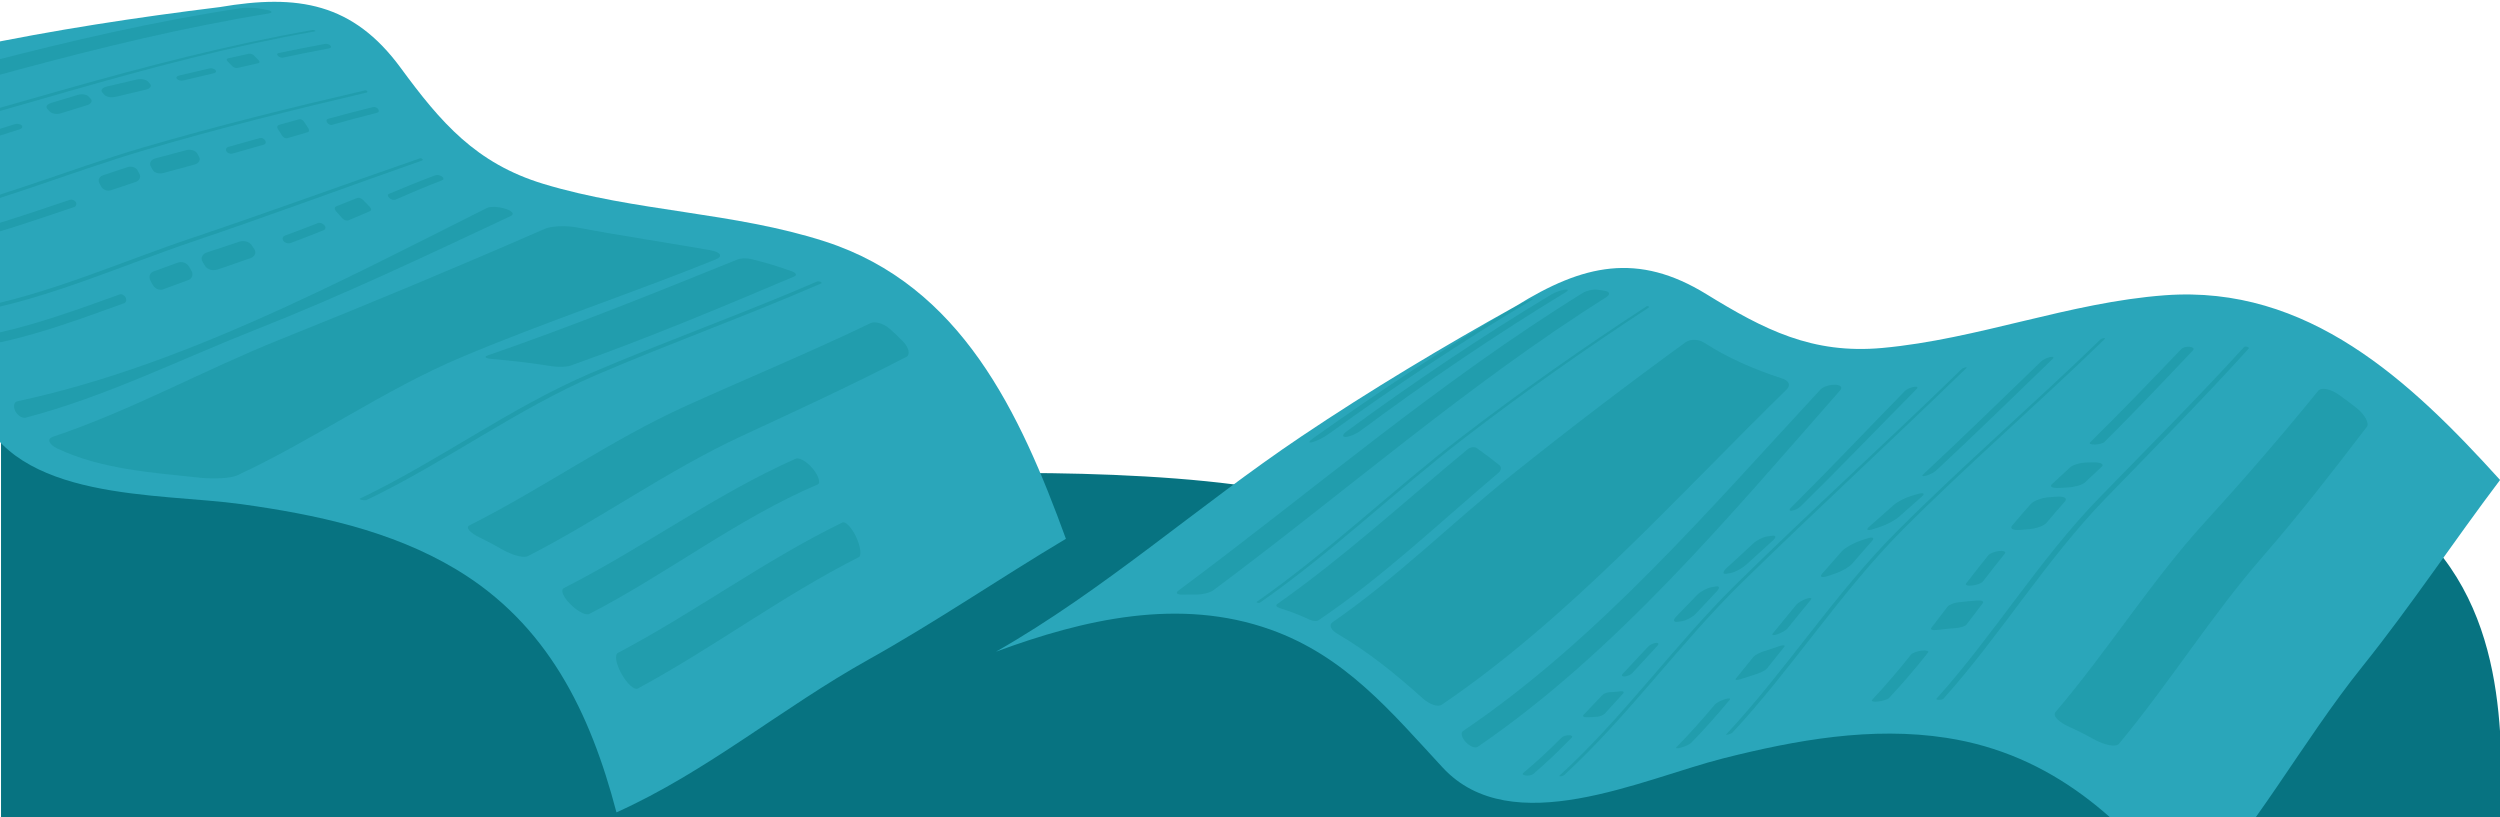<svg width="1224" height="400" viewBox="0 0 1224 400" fill="none" xmlns="http://www.w3.org/2000/svg">
<g clip-path="url(#clip0_510_4532)">
<path d="M0.5 152.965C58.968 136.425 197.446 113.195 292.534 152.892C387.621 192.589 437.55 222.516 450.629 232.517C504.096 230.209 620.725 230.67 659.499 250.98C707.966 276.368 1103.78 196.743 1174.17 250.98C1230.49 294.37 1223.5 364.465 1225.5 400.465H0.5V152.965Z" fill="#077381"/>
<path d="M1224.04 234.98C1201.26 265.13 1180.42 296.64 1156.78 326.13C1126.47 363.93 1104.27 406.66 1070.62 441.93C1040.33 401.45 1004.62 369.25 953.03 361.26C916.4 355.59 879.29 362.3 843.78 371.27C804.21 381.26 740.05 412.24 706.31 375.77C680.88 348.28 658.67 321.32 622.08 308.26C577.46 292.33 530.57 303.19 487.62 319.07C540.35 289.07 586.74 247.53 637.08 213.72C671.29 190.75 706.27 169.86 742.25 149.82C775.19 129.36 801.9 123.38 835.48 144.04C863.7 161.4 887.24 173.51 921.59 170.36C968.48 166.06 1013.1 148.02 1059.99 144.56C1129.92 139.41 1180.02 186.36 1224.04 235V234.98Z" fill="#2AA6BA"/>
<g opacity="0.27">
<path d="M749.95 146.89C715.73 167.12 682.63 189.34 650.38 212.56C648.13 214.22 644.64 215.94 642.56 216.48C640.48 217.02 640.63 216.2 642.92 214.54C675.02 191.82 707.77 169.95 741.77 150.16C743.23 149.31 746.35 147.72 748.61 146.81C750.87 145.9 751.41 146.01 749.94 146.89H749.95Z" fill="#078689"/>
</g>
<g opacity="0.27">
<path d="M766.66 143.01C732.18 163.96 698.55 186.75 666.2 210.82C664.03 212.48 660.76 213.83 658.87 213.92C656.97 214.01 657.2 212.81 659.4 211.14C691.74 187.4 725.18 164.83 759.58 144.15C761.05 143.26 763.93 142.15 765.88 141.83C767.83 141.51 768.13 142.11 766.65 143.01H766.66Z" fill="#078689"/>
</g>
<g opacity="0.27">
<path d="M900.94 191.11C846.99 252.45 791.48 319.1 723.49 365.65C722.21 366.52 719.56 365.41 717.59 363.26C715.62 361.11 715.03 358.76 716.27 357.92C782.51 313.18 837.37 248.85 891.33 190.68C892.65 189.29 895.83 188.29 898.48 188.37C901.14 188.45 902.26 189.63 900.94 191.11Z" fill="#078689"/>
</g>
<g opacity="0.27">
<path d="M811.5 316.14C806.36 321.7 803.91 324.37 799.21 329.49C798.44 330.33 796.74 331.11 795.44 331.21C794.14 331.3 793.74 330.68 794.52 329.85C799.25 324.78 801.71 322.14 806.89 316.63C807.74 315.73 809.43 314.91 810.7 314.77C811.97 314.63 812.34 315.23 811.5 316.13V316.14Z" fill="#078689"/>
</g>
<g opacity="0.27">
<path d="M886.58 293.66C881.78 299.47 879.51 302.28 875.12 307.73C874.4 308.62 872.21 309.88 870.23 310.54C868.25 311.2 867.25 311.02 867.97 310.13C872.39 304.68 874.67 301.87 879.49 296.06C880.28 295.11 882.49 293.8 884.45 293.13C886.41 292.47 887.36 292.7 886.58 293.65V293.66Z" fill="#078689"/>
</g>
<g opacity="0.27">
<path d="M938.44 190.4C919.44 209.59 900.77 229.09 881.5 248C880.54 248.93 878.68 249.86 877.38 250.03C876.08 250.21 875.83 249.56 876.77 248.64C895.71 229.85 914.01 210.46 932.67 191.39C933.47 190.58 935.43 189.71 937.03 189.43C938.63 189.15 939.26 189.58 938.44 190.4Z" fill="#078689"/>
</g>
<g opacity="0.27">
<path d="M1073.73 171.47C1059.4 186.59 1045.11 201.72 1030.32 216.4C1029.65 217.05 1027.53 217.6 1025.59 217.65C1023.65 217.7 1022.65 217.22 1023.34 216.56C1038.55 201.61 1053.28 186.21 1068.04 170.82C1068.74 170.09 1070.58 169.62 1072.14 169.8C1073.7 169.98 1074.41 170.75 1073.73 171.47Z" fill="#078689"/>
</g>
<g opacity="0.27">
<path d="M1004.94 175.75C985.98 194.08 967.14 212.5 947.84 230.46C946.93 231.3 944.77 232.39 943.04 232.89C941.31 233.39 940.68 233.1 941.6 232.25C961.12 214.07 980.19 195.43 999.38 176.91C1000.23 176.09 1002.18 175.15 1003.71 174.83C1005.24 174.51 1005.78 174.93 1004.94 175.74V175.75Z" fill="#078689"/>
</g>
<g opacity="0.27">
<path d="M840.41 289.67C836.18 294.12 834.15 296.28 830.23 300.5C828.74 302.1 825.78 303.74 823.68 304.09C822.77 304.24 822.31 304.31 821.42 304.44C819.37 304.73 818.99 303.63 820.5 302.05C824.48 297.89 826.53 295.76 830.81 291.36C832.43 289.7 835.81 287.87 837.82 287.53C838.69 287.38 839.14 287.3 840.04 287.13C842.1 286.74 842.02 287.97 840.42 289.65L840.41 289.67Z" fill="#078689"/>
</g>
<g opacity="0.27">
<path d="M867.99 264.62C863.12 269.11 860.55 271.44 855.09 276.35C853.02 278.21 849.53 280.14 847.46 280.53C846.56 280.7 846.11 280.77 845.24 280.92C843.22 281.25 843.39 279.87 845.45 278C850.88 273.06 853.42 270.71 858.23 266.21C860.05 264.51 863.08 262.98 865.14 262.67C866.04 262.53 866.49 262.46 867.41 262.31C869.51 261.95 869.83 262.93 867.99 264.63V264.62Z" fill="#078689"/>
</g>
<g opacity="0.27">
<path d="M916.46 264.95C912.48 269.44 910.57 271.64 906.89 275.93C905.5 277.56 901.78 279.71 898.62 280.78C897.24 281.24 896.55 281.48 895.19 281.94C892.05 283 890.67 282.56 892.08 280.93C895.8 276.62 897.73 274.42 901.75 269.9C903.27 268.19 907.42 265.89 910.52 264.84C911.87 264.39 912.55 264.16 913.91 263.71C917.04 262.67 917.99 263.25 916.48 264.95H916.46Z" fill="#078689"/>
</g>
<g opacity="0.27">
<path d="M941.06 243.01C936.69 246.92 934.4 248.94 929.54 253.19C927.7 254.8 923.63 256.94 920.56 257.93C919.22 258.36 918.56 258.58 917.23 259.02C914.18 260.02 913.35 259.44 915.26 257.78C920.29 253.38 922.67 251.28 927.2 247.23C928.92 245.7 932.59 243.77 935.49 242.89C936.76 242.51 937.39 242.32 938.67 241.94C941.6 241.07 942.71 241.54 941.05 243.02L941.06 243.01Z" fill="#078689"/>
</g>
<g opacity="0.27">
<path d="M794.64 339.58C790.98 343.62 789.2 345.58 785.72 349.35C785.04 350.09 783.33 350.81 781.93 350.92C779.72 351.09 778.64 351.15 776.55 351.17C775.22 351.18 774.73 350.58 775.42 349.87C778.94 346.21 780.73 344.32 784.44 340.38C785.16 339.61 786.78 338.97 788.09 338.91C790.15 338.81 791.22 338.72 793.4 338.47C794.78 338.31 795.35 338.8 794.63 339.59L794.64 339.58Z" fill="#078689"/>
</g>
<g opacity="0.27">
<path d="M873.59 316.67C870.14 321.01 868.46 323.12 865.14 327.26C864.49 328.07 862.3 329.25 860.27 329.91C857.06 330.95 855.46 331.47 852.32 332.49C850.33 333.14 849.25 333.02 849.9 332.22C853.24 328.11 854.93 326.01 858.42 321.69C859.1 320.85 861.24 319.63 863.23 318.97C866.36 317.93 867.94 317.4 871.14 316.35C873.16 315.69 874.27 315.84 873.6 316.69L873.59 316.67Z" fill="#078689"/>
</g>
<g opacity="0.27">
<path d="M769.49 361.17C761.86 368.9 758.21 372.42 750.69 378.94C750.05 379.5 748.4 379.86 747.06 379.71C745.71 379.55 745.18 378.95 745.82 378.41C753.33 372.08 756.99 368.64 764.64 361.06C765.29 360.41 766.88 359.95 768.22 359.97C769.56 360 770.14 360.51 769.49 361.18V361.17Z" fill="#078689"/>
</g>
<g opacity="0.27">
<path d="M981.55 271.05C977.07 276.65 974.95 279.37 970.83 284.69C970.16 285.56 967.79 286.43 965.53 286.68C963.27 286.93 961.99 286.46 962.67 285.59C966.81 280.25 968.94 277.52 973.45 271.89C974.19 270.97 976.6 270 978.83 269.77C981.06 269.54 982.28 270.13 981.54 271.05H981.55Z" fill="#078689"/>
</g>
<g opacity="0.27">
<path d="M1010.95 245.57C1007.2 249.81 1005.41 251.89 1001.96 255.97C1000.65 257.51 996.72 258.86 993.15 259.12C991.59 259.23 990.82 259.29 989.26 259.43C985.69 259.75 983.85 258.84 985.17 257.28C988.66 253.15 990.47 251.05 994.27 246.76C995.71 245.13 999.83 243.68 1003.35 243.42C1004.88 243.3 1005.65 243.25 1007.19 243.16C1010.71 242.95 1012.38 243.98 1010.96 245.58L1010.95 245.57Z" fill="#078689"/>
</g>
<g opacity="0.27">
<path d="M1029.06 228.44C1025.92 231.43 1024.27 232.98 1020.77 236.23C1019.44 237.46 1015.53 238.52 1012.07 238.68C1010.57 238.75 1009.81 238.79 1008.31 238.89C1004.86 239.11 1003.26 238.3 1004.68 237C1008.43 233.58 1010.19 231.95 1013.55 228.81C1014.82 227.62 1018.46 226.52 1021.72 226.44C1023.14 226.4 1023.85 226.39 1025.27 226.38C1028.53 226.35 1030.25 227.32 1029.06 228.45V228.44Z" fill="#078689"/>
</g>
<g opacity="0.27">
<path d="M970.82 295.26C967.57 299.53 965.98 301.63 962.81 305.77C962.19 306.58 959.83 307.34 957.55 307.52C953.94 307.81 952.13 307.99 948.53 308.41C946.25 308.68 944.91 308.27 945.53 307.46C948.73 303.31 950.34 301.21 953.63 296.91C954.27 296.07 956.63 295.14 958.9 294.88C962.48 294.47 964.27 294.3 967.86 294.02C970.13 293.84 971.46 294.42 970.83 295.25L970.82 295.26Z" fill="#078689"/>
</g>
<g opacity="0.27">
<path d="M943.95 319.51C937.92 327.13 931.55 334.62 924.91 341.71C924.22 342.45 921.79 343.22 919.5 343.47C917.21 343.72 915.93 343.35 916.62 342.61C923.26 335.53 929.62 328.06 935.66 320.46C936.29 319.68 938.64 318.8 940.93 318.54C943.22 318.28 944.57 318.73 943.95 319.51Z" fill="#078689"/>
</g>
<g opacity="0.27">
<path d="M846.91 342.57C840.9 349.8 834.61 356.91 828.05 363.66C827.38 364.35 825.21 365.39 823.21 365.97C821.21 366.56 820.15 366.48 820.82 365.8C827.37 359.11 833.66 352.05 839.66 344.88C840.3 344.13 842.42 343 844.42 342.36C846.42 341.72 847.55 341.82 846.91 342.58V342.57Z" fill="#078689"/>
</g>
<g opacity="0.27">
<path d="M874.85 190.57C821.05 243.18 768.46 302.51 705.91 345.02C703.9 346.38 699.63 344.77 696.34 341.71C683.37 330.07 670.14 319.3 655.05 310.46C651.63 308.5 650.39 306.03 652.43 304.63C683.76 282.99 710.97 255.87 740.64 232.12C768.24 210.02 796.61 188.39 825.23 167.59C827.46 165.98 831.46 165.98 834.11 167.65C846.18 175.38 858.5 180.72 872.08 185.16C875.69 186.13 876.97 188.48 874.84 190.57H874.85Z" fill="#078689"/>
</g>
<g opacity="0.27">
<path d="M733.71 231.42C704.89 255.82 676.91 282.48 645.56 303.67C644.71 304.24 642.84 304.12 641.36 303.45C635.51 300.81 632.54 299.66 626.5 297.71C624.97 297.22 624.42 296.36 625.32 295.74C658 272.78 687.76 245.44 718.49 220.01C719.85 218.89 721.87 218.59 722.98 219.37C727.38 222.46 729.58 224.15 734.07 227.72C735.21 228.62 735.05 230.29 733.71 231.42Z" fill="#078689"/>
</g>
<g opacity="0.27">
<path d="M1158.81 208.97C1142.3 230.56 1125.93 251.73 1108.06 272.23C1082.62 301.42 1062.19 334.39 1037.46 364.15C1035.81 366.05 1030.14 364.74 1024.8 361.76C1020.19 359.19 1017.87 358.03 1013.21 355.93C1007.8 353.5 1004.77 350.4 1006.44 348.54C1032.14 318.42 1053.17 284.52 1079.88 255.26C1098.97 234.34 1117.15 213.28 1135.04 191.28C1136.41 189.62 1140.82 190.26 1144.88 193.12C1148.38 195.59 1150.15 196.91 1153.71 199.7C1157.84 202.94 1160.12 207.28 1158.81 208.96V208.97Z" fill="#078689"/>
</g>
<g opacity="0.27">
<path d="M786.57 145.39C718.35 188.43 658.46 241.07 593.95 289.06C592.23 290.3 588.57 291.12 585.64 291.08C583.12 291.05 581.84 291.06 579.28 291.13C576.3 291.22 575.25 290.39 577.06 289.07C643.02 240.05 704.75 186.81 774.87 143.46C776.62 142.37 779.81 141.54 781.86 141.8C783.63 142.02 784.5 142.16 786.21 142.51C788.2 142.92 788.3 144.28 786.56 145.37L786.57 145.39Z" fill="#078689"/>
</g>
<g opacity="0.27">
<path d="M807.13 150.64C776.34 170.77 745.9 192.2 716.75 214.62C682.91 240.65 652.02 270.54 616.96 295.01C616.71 295.19 616.14 295.24 615.69 295.13C615.24 295.02 615.08 294.8 615.34 294.62C650.53 270.02 681.59 240.04 715.59 213.92C744.76 191.52 775.22 170.14 806.04 150.05C806.33 149.86 806.82 149.83 807.12 149.99C807.42 150.15 807.42 150.44 807.12 150.64H807.13Z" fill="#078689"/>
</g>
<g opacity="0.27">
<path d="M1030.43 166.03C998.1 197.47 963.66 227.2 931.86 259.06C901.27 289.72 877.74 326.92 848.24 358.65C847.97 358.93 847.06 359.36 846.21 359.6C845.36 359.84 844.9 359.81 845.17 359.53C874.71 327.81 898.29 290.61 928.91 259.95C960.94 227.88 995.64 197.96 1028.23 166.33C1028.58 166 1029.35 165.65 1029.96 165.57C1030.56 165.49 1030.77 165.69 1030.43 166.02V166.03Z" fill="#078689"/>
</g>
<g opacity="0.27">
<path d="M962.69 180.24C926.47 215.44 889.2 249.68 853.1 284.96C822.4 314.96 797.42 350.43 765.77 379.53C765.51 379.77 764.79 380.02 764.16 380.08C763.54 380.14 763.24 379.99 763.5 379.76C795.02 350.99 819.75 315.77 850.11 285.91C886.25 250.37 924.02 216.18 960.37 180.75C960.73 180.4 961.54 180.01 962.18 179.87C962.82 179.73 963.04 179.9 962.68 180.25L962.69 180.24Z" fill="#078689"/>
</g>
<g opacity="0.27">
<path d="M1100.93 170.69C1078.11 195.93 1054.36 219.77 1030.73 244.18C1001.55 274.33 979.48 310.92 951.46 342.14C951.18 342.44 950.2 342.66 949.27 342.64C948.35 342.62 947.83 342.36 948.11 342.06C976.18 310.81 998.29 274.16 1027.53 244.01C1051.41 219.38 1075.52 195.4 1098.64 169.98C1098.91 169.68 1099.65 169.59 1100.28 169.79C1100.91 169.99 1101.2 170.39 1100.93 170.69Z" fill="#078689"/>
</g>
<path d="M-192 64.38C-131.85 56.45 -73.23 35.43 -13.87 23.07C26.47 14.67 66.74 8.5 107.62 3.47C145.84 -3.08 172.84 1.43 196.17 33.22C215.77 59.93 233.02 80.01 266.03 90.02C311.09 103.69 359.21 103.78 403.96 118.24C470.68 139.8 499.42 202.16 521.87 263.8C489.41 283.15 458.24 304.5 425.24 322.91C382.92 346.52 346.27 377.74 301.82 397.74C289.01 348.83 268.05 305.56 223.26 278.72C191.46 259.67 154.56 251.92 118.29 246.85C77.87 241.2 6.77 245.74 -10.75 199.25C-23.96 164.21 -34.38 130.87 -63.36 104.99C-98.71 73.44 -146.24 65.84 -192 64.38Z" fill="#2AA6BA"/>
<g opacity="0.27">
<path d="M302.66 319.59C340.18 299.79 374.24 274.43 412.45 255.82C413.87 255.12 416.92 258.11 419.12 262.78C421.33 267.45 421.89 272.06 420.52 272.76C382.89 291.75 349.34 317.11 312.31 337.07C310.43 338.03 306.88 334.59 304.21 329.75C301.54 324.91 300.77 320.52 302.65 319.58L302.66 319.59Z" fill="#078689"/>
</g>
<g opacity="0.27">
<path d="M276.16 287.87C314.84 268.24 349.89 242.21 389.61 224.56C391.21 223.85 394.95 225.9 397.88 229.38C400.81 232.86 401.89 236.47 400.38 237.17C360.92 254.01 326.6 280.99 288.55 300.57C286.67 301.49 282.48 299.13 279.06 295.62C275.64 292.11 274.29 288.78 276.16 287.87Z" fill="#078689"/>
</g>
<g opacity="0.27">
<path d="M8.41 196.49C88.84 179.23 165.53 138.35 238.43 101.81C240.2 100.95 244.36 101.2 247.65 102.28C250.94 103.36 251.99 104.88 250.07 105.76C208.68 125.17 168.04 144.49 125.47 161.28C88.17 175.99 51.49 194.34 12.56 204.49C11.02 204.89 8.63 203.55 7.49 201.3C6.36 199.05 6.89 196.81 8.41 196.49Z" fill="#078689"/>
</g>
<g opacity="0.27">
<path d="M139.54 115.34C146.58 112.75 149.74 111.54 155.64 109.23C156.61 108.85 158 109.32 158.8 110.26C159.6 111.2 159.49 112.28 158.52 112.67C152.57 115.06 149.38 116.32 142.29 118.99C141.13 119.43 139.54 118.96 138.78 117.95C138.02 116.93 138.38 115.76 139.53 115.34H139.54Z" fill="#078689"/>
</g>
<g opacity="0.27">
<path d="M111.9 71.89C118.58 70.04 121.58 69.19 127.2 67.6C128.12 67.34 129.29 67.84 129.83 68.73C130.38 69.61 130.09 70.54 129.17 70.81C123.54 72.44 120.53 73.3 113.84 75.19C112.75 75.5 111.4 75.01 110.86 74.09C110.32 73.17 110.8 72.19 111.89 71.89H111.9Z" fill="#078689"/>
</g>
<g opacity="0.27">
<path d="M-1.59 163.08C18.95 158.57 38.78 151.25 58.54 144.17C59.56 143.8 60.89 144.45 61.5 145.63C62.12 146.81 61.79 148.08 60.77 148.45C40.96 155.6 21.09 162.99 0.48 167.54C-0.23 167.69 -1.27 166.8 -1.83 165.57C-2.4 164.34 -2.3 163.23 -1.59 163.08Z" fill="#078689"/>
</g>
<g opacity="0.27">
<path d="M-66.54 82.83C-41.67 76.53 -17.24 68.51 7.21 60.8C8.39 60.43 9.91 60.67 10.59 61.36C11.26 62.05 10.85 62.92 9.68 63.29C-14.43 70.93 -38.52 78.89 -63.06 85.07C-63.89 85.28 -65.32 84.92 -66.29 84.31C-67.26 83.69 -67.38 83.04 -66.54 82.83Z" fill="#078689"/>
</g>
<g opacity="0.27">
<path d="M-29.11 117.05C-7.61 112.09 13.31 104.83 34.21 97.84C35.26 97.49 36.56 97.99 37.12 98.97C37.67 99.95 37.26 101.05 36.22 101.4C15.52 108.35 -5.2 115.58 -26.51 120.45C-27.23 120.61 -28.38 119.96 -29.1 119.02C-29.82 118.08 -29.83 117.2 -29.1 117.04L-29.11 117.05Z" fill="#078689"/>
</g>
<g opacity="0.27">
<path d="M101.47 123.52C108.2 121.34 111.34 120.3 117.22 118.32C119.45 117.57 122.08 118.35 123.22 120.05C123.72 120.79 123.97 121.16 124.48 121.9C125.64 123.6 124.86 125.61 122.6 126.41C116.63 128.52 113.46 129.62 106.63 131.93C104.05 132.8 101.46 131.93 100.36 130.14C99.89 129.35 99.65 128.96 99.18 128.18C98.11 126.38 98.92 124.35 101.46 123.53L101.47 123.52Z" fill="#078689"/>
</g>
<g opacity="0.27">
<path d="M75.09 132.93C79.82 131.22 82.24 130.34 87.24 128.53C89.13 127.85 91.52 128.75 92.57 130.56C93.03 131.35 93.26 131.75 93.72 132.54C94.79 134.36 94.09 136.43 92.18 137.13C87.11 138.99 84.65 139.9 79.88 141.66C78.07 142.33 75.79 141.33 74.78 139.47C74.34 138.66 74.12 138.25 73.68 137.44C72.68 135.58 73.31 133.58 75.1 132.93H75.09Z" fill="#078689"/>
</g>
<g opacity="0.27">
<path d="M76.29 77.47C82.69 75.79 85.67 75 91.27 73.51C93.39 72.95 95.72 73.69 96.56 75.17C96.93 75.82 97.11 76.14 97.48 76.79C98.33 78.29 97.36 79.98 95.23 80.56C89.6 82.11 86.61 82.93 80.17 84.67C77.73 85.33 75.48 84.57 74.66 83.03C74.3 82.36 74.12 82.02 73.77 81.36C72.95 79.83 73.88 78.11 76.3 77.47H76.29Z" fill="#078689"/>
</g>
<g opacity="0.27">
<path d="M50.39 85.84C55.17 84.25 57.59 83.44 62.51 81.82C64.37 81.21 66.56 81.93 67.38 83.46C67.74 84.13 67.92 84.46 68.28 85.14C69.1 86.69 68.26 88.47 66.4 89.09C61.5 90.73 59.1 91.54 54.36 93.14C52.57 93.74 50.44 92.95 49.59 91.39C49.22 90.71 49.03 90.37 48.66 89.7C47.81 88.16 48.57 86.45 50.38 85.85L50.39 85.84Z" fill="#078689"/>
</g>
<g opacity="0.27">
<path d="M164.59 101.05C168.92 99.34 170.95 98.52 174.91 96.92C175.68 96.61 176.94 97.05 177.75 97.9C179.03 99.24 179.68 99.91 181.02 101.24C181.87 102.08 181.95 103.03 181.16 103.37C177.13 105.12 175.07 106.01 170.67 107.86C169.81 108.22 168.42 107.79 167.6 106.88C166.3 105.45 165.67 104.74 164.44 103.3C163.66 102.39 163.73 101.38 164.58 101.05H164.59Z" fill="#078689"/>
</g>
<g opacity="0.27">
<path d="M136.52 61.15C140.68 59.99 142.64 59.45 146.48 58.4C147.23 58.19 148.27 58.7 148.81 59.53C149.67 60.84 150.1 61.5 150.97 62.82C151.52 63.66 151.37 64.52 150.62 64.74C146.78 65.86 144.82 66.43 140.66 67.65C139.85 67.89 138.73 67.38 138.18 66.51C137.31 65.14 136.88 64.46 136.03 63.11C135.49 62.26 135.72 61.38 136.53 61.16L136.52 61.15Z" fill="#078689"/>
</g>
<g opacity="0.27">
<path d="M190.41 94.93C199.13 91.28 203.29 89.54 213.19 85.8C214.04 85.48 215.46 85.77 216.38 86.43C217.3 87.1 217.36 87.9 216.51 88.23C206.55 92.13 202.36 93.95 193.57 97.77C192.82 98.1 191.49 97.72 190.62 96.93C189.75 96.14 189.67 95.24 190.41 94.92V94.93Z" fill="#078689"/>
</g>
<g opacity="0.27">
<path d="M87.53 37.03C94.11 35.48 97.08 34.78 102.68 33.48C103.59 33.27 104.82 33.61 105.43 34.25C106.04 34.89 105.79 35.59 104.88 35.81C99.29 37.13 96.31 37.83 89.72 39.4C88.64 39.66 87.27 39.33 86.67 38.67C86.07 38.01 86.46 37.29 87.54 37.03H87.53Z" fill="#078689"/>
</g>
<g opacity="0.27">
<path d="M52.32 42.36C58.55 40.9 61.45 40.22 66.92 38.94C68.99 38.45 71.42 38.88 72.4 39.91C72.83 40.36 73.04 40.59 73.46 41.05C74.43 42.1 73.57 43.38 71.49 43.87C66 45.18 63.08 45.87 56.82 47.36C54.45 47.92 52.07 47.5 51.12 46.42C50.71 45.95 50.5 45.72 50.08 45.26C49.12 44.21 49.96 42.91 52.31 42.36H52.32Z" fill="#078689"/>
</g>
<g opacity="0.27">
<path d="M24.91 50.45C30.14 48.85 32.77 48.04 38.01 46.47C40 45.87 42.42 46.21 43.4 47.27C43.83 47.73 44.04 47.96 44.46 48.43C45.43 49.51 44.6 50.9 42.64 51.5C37.47 53.08 34.88 53.89 29.75 55.49C27.81 56.1 25.42 55.68 24.38 54.6C23.93 54.13 23.7 53.9 23.25 53.44C22.2 52.38 22.93 51.07 24.91 50.46V50.45Z" fill="#078689"/>
</g>
<g opacity="0.27">
<path d="M111.69 28.56C115.88 27.62 117.86 27.18 121.76 26.33C122.52 26.16 123.65 26.5 124.27 27.1C125.25 28.04 125.73 28.53 126.68 29.52C127.28 30.15 127.15 30.8 126.39 30.97C122.5 31.84 120.52 32.29 116.34 33.25C115.52 33.44 114.37 33.07 113.77 32.43C112.82 31.42 112.33 30.93 111.35 29.97C110.73 29.36 110.88 28.73 111.7 28.55L111.69 28.56Z" fill="#078689"/>
</g>
<g opacity="0.27">
<path d="M136.35 25.98C145 24.18 149.19 23.36 159.14 21.49C159.99 21.33 161.17 21.67 161.75 22.27C162.33 22.87 162.09 23.5 161.24 23.66C151.31 25.55 147.13 26.39 138.5 28.22C137.76 28.38 136.69 27.99 136.09 27.37C135.49 26.75 135.6 26.14 136.34 25.98H136.35Z" fill="#078689"/>
</g>
<g opacity="0.27">
<path d="M160.52 58.2C168.96 55.89 173 54.81 182.68 52.42C183.51 52.22 184.62 52.67 185.17 53.43C185.71 54.19 185.48 54.99 184.65 55.2C174.98 57.66 170.94 58.77 162.51 61.15C161.79 61.35 160.75 60.85 160.2 60.04C159.65 59.22 159.79 58.4 160.51 58.2H160.52Z" fill="#078689"/>
</g>
<g opacity="0.27">
<path d="M25.71 213.91C64.06 201.09 99.66 181.23 137.13 166.21C180.7 148.74 223.68 130.87 266.69 112.05C270.17 110.55 277.51 110.34 282.91 111.44C304.52 115.55 326.29 118.7 347.95 122.54C353.03 123.5 354 125.59 350.37 127.05C309.3 143.61 266.9 157.64 226.15 174.78C187.9 190.86 153.65 215.37 116 232.79C113.08 234.13 104.94 234.6 98.1 233.91C74.76 231.42 49.46 229.78 27.91 219.52C23.76 217.48 23.06 214.81 25.72 213.93L25.71 213.91Z" fill="#078689"/>
</g>
<g opacity="0.27">
<path d="M238.98 173.94C280.28 159.68 320.61 143.4 361.1 127.03C362.65 126.41 365.62 126.3 367.7 126.82C375.9 128.89 379.94 130.06 387.84 132.91C389.84 133.63 390.26 134.76 388.83 135.37C352.56 150.75 316.43 165.85 279.28 179.02C277.39 179.68 273.35 179.79 270.31 179.32C260.44 177.75 250.43 176.57 240.48 175.72C237.5 175.45 236.87 174.66 238.99 173.94H238.98Z" fill="#078689"/>
</g>
<g opacity="0.27">
<path d="M-128.71 62.86C-46.64 42.34 33.58 16.81 117.44 4.07C119.45 3.76 123.34 3.66 125.87 4.02C128.05 4.33 129.1 4.51 131.13 4.95C133.48 5.46 133.54 6.27 131.51 6.6C49.02 20 -29.58 45.9 -110.31 66.6C-112.57 67.15 -116.79 66.93 -119.95 66.24C-122.68 65.64 -124.07 65.37 -126.89 64.85C-130.16 64.26 -131.08 63.43 -128.71 62.86Z" fill="#078689"/>
</g>
<g opacity="0.27">
<path d="M229.93 257.18C266.02 239.02 299.26 215.26 336.1 198.62C366.18 185.04 396.49 172.52 426.27 158.19C428.37 157.19 432.65 158.33 435.67 161.04C438.28 163.38 439.57 164.6 442.12 167.19C445.07 170.18 445.75 173.69 443.78 174.7C417.11 188.54 390.27 200.91 363.05 213.52C326.74 230.35 294.01 254.09 258.41 272.3C256.18 273.38 250.53 271.7 245.68 268.91C241.49 266.5 239.36 265.38 235.05 263.27C230.05 260.83 227.72 258.25 229.94 257.19L229.93 257.18Z" fill="#078689"/>
</g>
<g opacity="0.27">
<path d="M176.19 244.13C214.74 225.73 249.77 199.59 289.02 182.78C325.65 167.1 363.35 153.7 400 137.85C400.41 137.68 401.19 137.74 401.74 138C402.29 138.26 402.41 138.61 402.01 138.79C365.72 154.57 328.44 167.93 292.15 183.49C252.94 200.3 217.95 226.42 179.45 244.82C179.08 244.99 178.05 244.97 177.15 244.78C176.25 244.59 175.82 244.31 176.19 244.14V244.13Z" fill="#078689"/>
</g>
<g opacity="0.27">
<path d="M-44.12 107.38C-4.96 99.12 32.12 83.32 70.43 72.1C106.09 61.66 142.56 52.63 178.77 44.23C179.11 44.15 179.55 44.33 179.76 44.63C179.97 44.93 179.86 45.24 179.52 45.31C143.31 53.8 106.85 62.92 71.17 73.41C33.01 84.63 -3.93 100.41 -42.96 108.6C-43.24 108.66 -43.73 108.43 -44.05 108.09C-44.37 107.75 -44.4 107.44 -44.12 107.38Z" fill="#078689"/>
</g>
<g opacity="0.27">
<path d="M-13.5 151.11C23.57 144.25 58.67 128.37 94.24 116.42C131.54 103.89 168.4 90.37 205.58 77.52C205.92 77.41 206.45 77.55 206.76 77.84C207.07 78.13 207.05 78.45 206.71 78.57C169.46 91.64 132.55 105.38 95.14 118.02C59.57 130.03 24.46 145.94 -12.63 152.79C-12.9 152.84 -13.31 152.5 -13.55 152.04C-13.79 151.58 -13.77 151.17 -13.5 151.12V151.11Z" fill="#078689"/>
</g>
<g opacity="0.27">
<path d="M-87.46 76.78C-6.8 56.65 70.91 29.08 153.08 14.67C153.43 14.61 153.93 14.72 154.2 14.92C154.47 15.12 154.4 15.33 154.05 15.4C72.06 29.86 -5.22 58.32 -85.88 77.51C-86.21 77.59 -86.83 77.48 -87.27 77.28C-87.71 77.08 -87.8 76.86 -87.47 76.78H-87.46Z" fill="#078689"/>
</g>
</g>
<defs>
<clipPath id="clip0_510_4532">
<rect width="1224" height="400" fill="white"/>
</clipPath>
</defs>
</svg>
